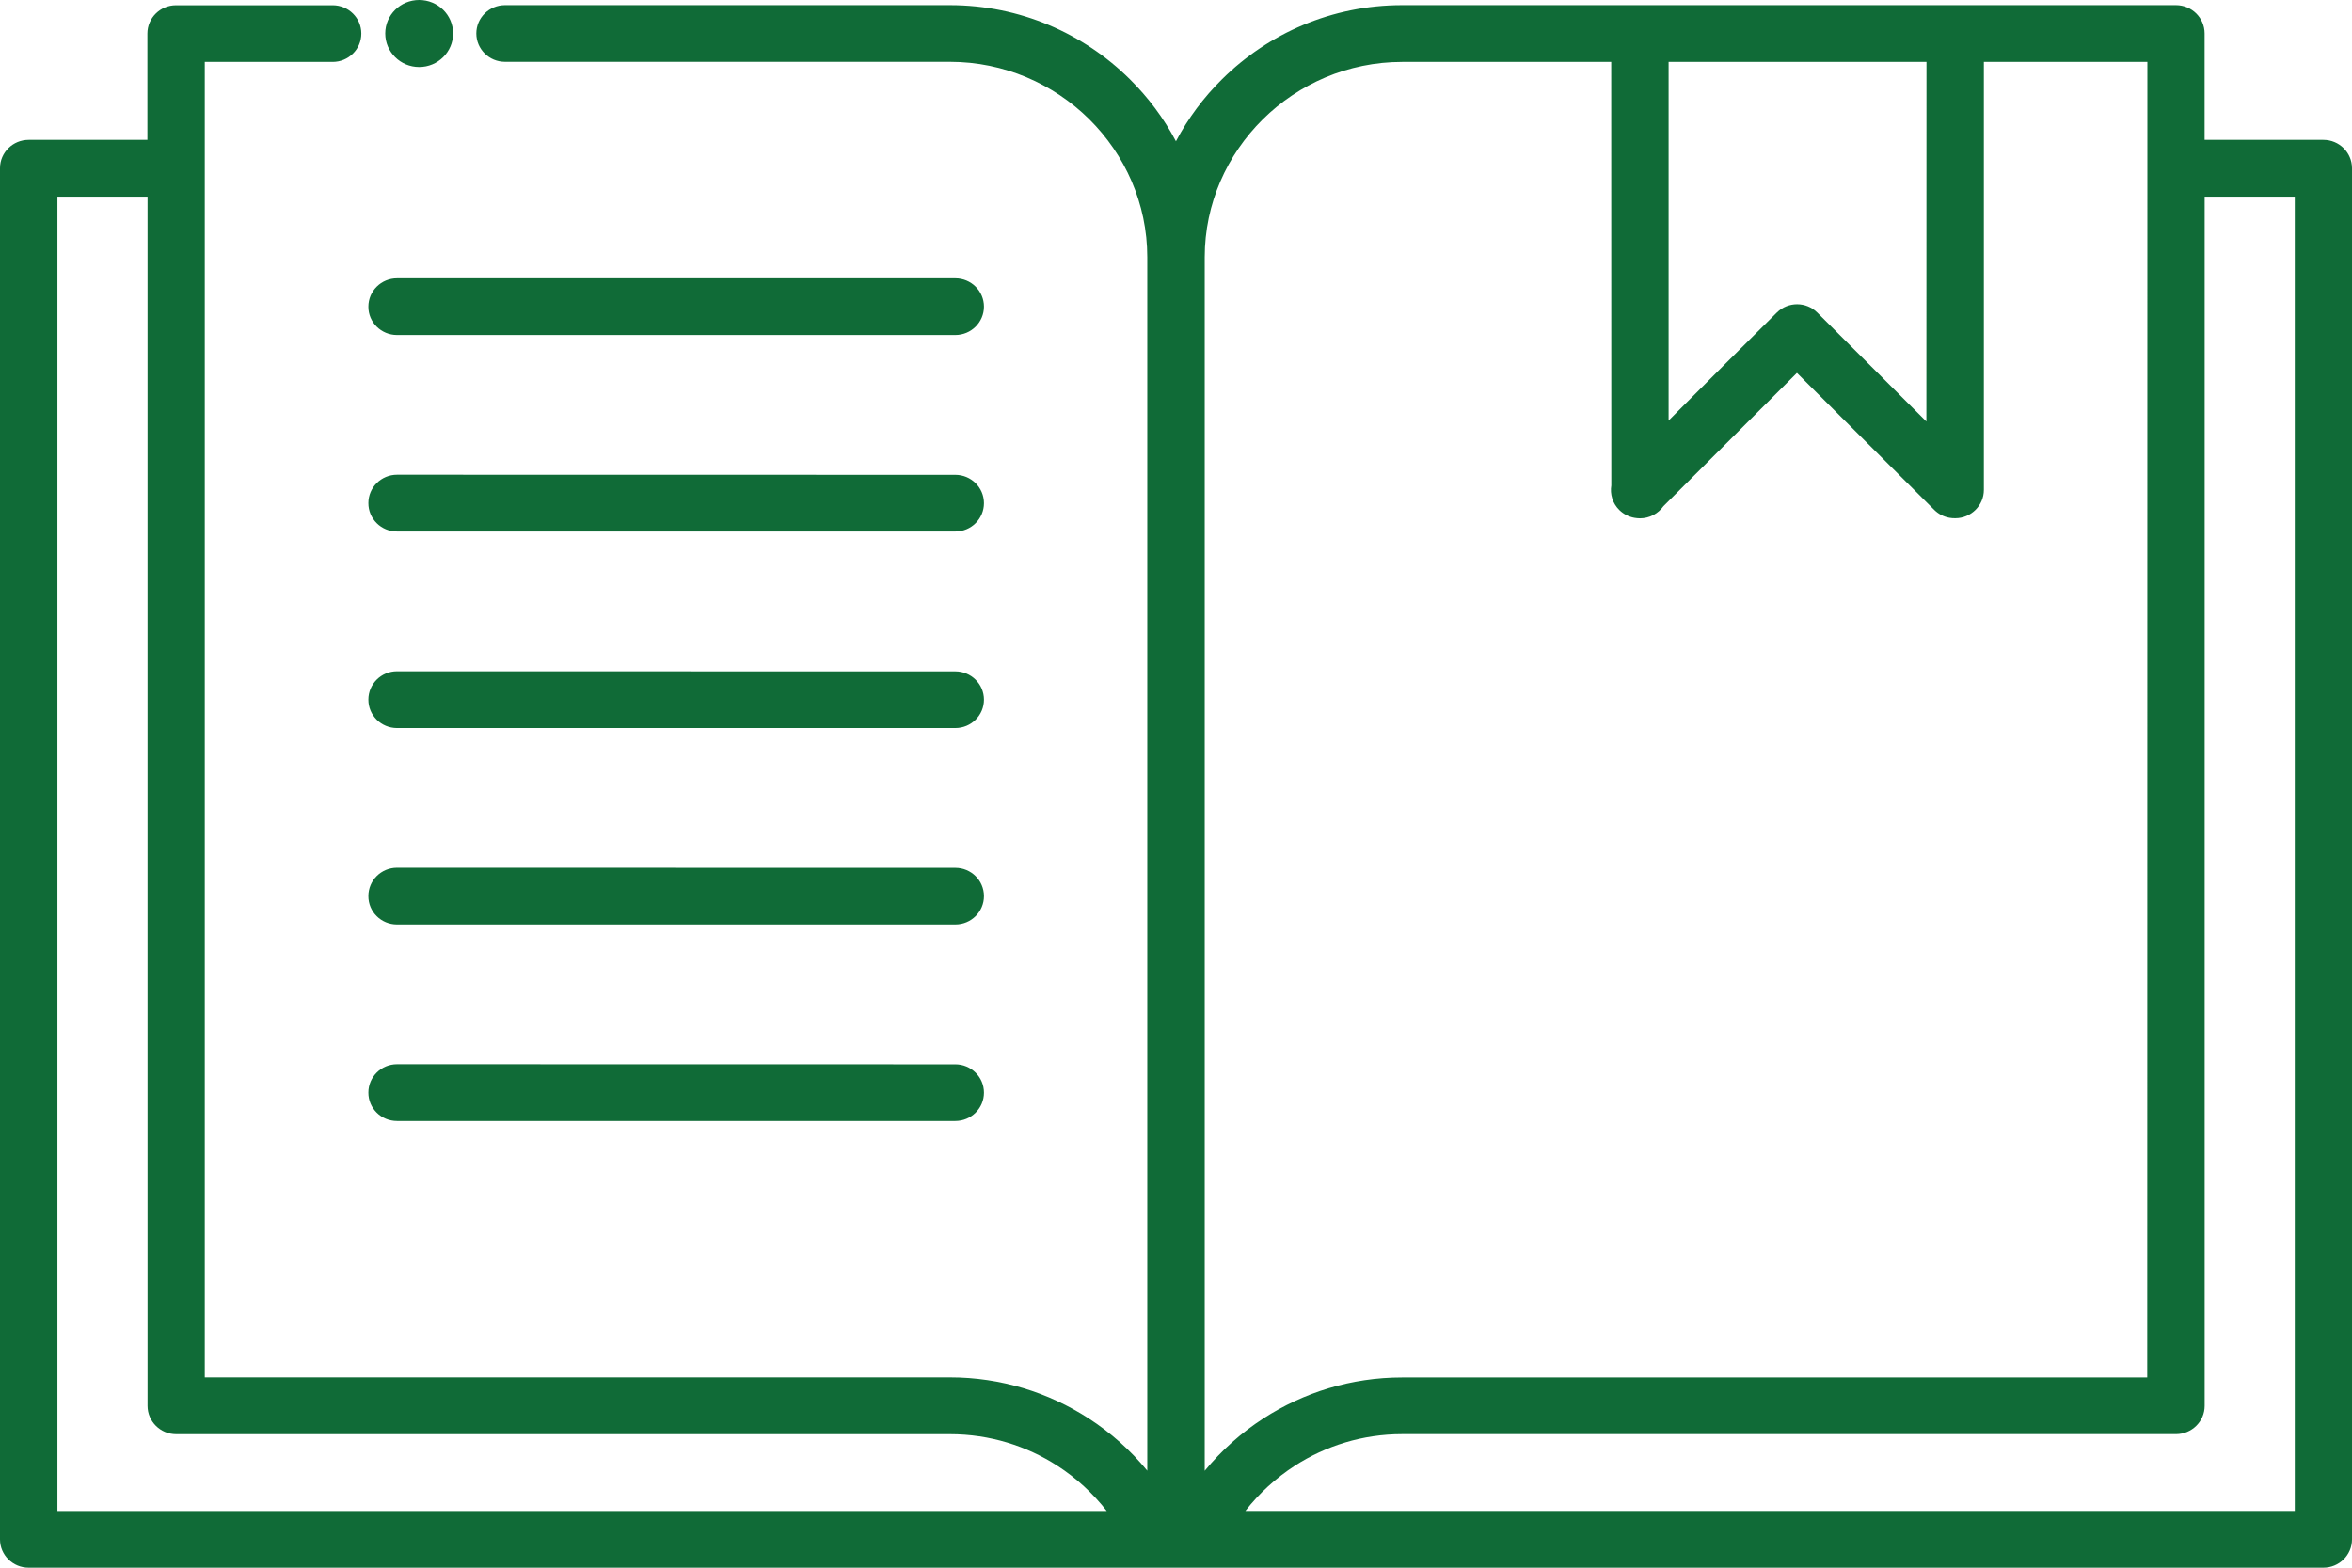 <svg width="48" height="32" viewBox="0 0 48 32" fill="none" xmlns="http://www.w3.org/2000/svg">
<path fill-rule="evenodd" clip-rule="evenodd" d="M44.992 2.855H47.416C47.739 2.855 48 3.115 48 3.433V31.422C48 31.742 47.737 32 47.416 32H0.585C0.261 32 0 31.74 0 31.422V3.433C0 3.113 0.263 2.855 0.585 2.855H3.008V0.685C3.008 0.365 3.271 0.107 3.592 0.107H6.789C7.113 0.107 7.374 0.367 7.374 0.685C7.374 1.006 7.111 1.264 6.789 1.264H4.179V28.115H19.386C20.424 28.115 21.396 28.422 22.214 28.95C22.668 29.243 23.073 29.604 23.414 30.02V5.249C23.414 4.154 22.96 3.158 22.23 2.434C21.499 1.711 20.492 1.262 19.386 1.262H10.306C9.982 1.262 9.721 1.002 9.721 0.683C9.721 0.363 9.984 0.105 10.306 0.105H19.386C20.816 0.105 22.115 0.683 23.057 1.616C23.432 1.987 23.752 2.414 23.999 2.884C24.246 2.414 24.565 1.987 24.941 1.616C25.883 0.683 27.182 0.105 28.612 0.105H44.407C44.731 0.105 44.992 0.365 44.992 0.683L44.992 2.855ZM8.554 0C8.172 0 7.862 0.307 7.862 0.683C7.862 1.061 8.172 1.368 8.554 1.368C8.937 1.368 9.247 1.061 9.247 0.683C9.247 0.305 8.937 0 8.554 0ZM39.786 10.569C39.673 10.549 39.563 10.495 39.476 10.409L36.672 7.612L33.947 10.333C33.842 10.482 33.666 10.58 33.468 10.58C33.43 10.58 33.392 10.575 33.354 10.569C33.242 10.549 33.134 10.495 33.048 10.411C32.909 10.275 32.855 10.086 32.884 9.908L32.882 1.264H28.615C27.509 1.264 26.502 1.713 25.771 2.436C25.04 3.16 24.586 4.156 24.586 5.251V30.022C24.928 29.606 25.332 29.245 25.787 28.951C26.603 28.424 27.574 28.117 28.615 28.117H43.821L43.824 3.433V1.264H40.487V9.999C40.487 10.319 40.224 10.578 39.903 10.578C39.862 10.578 39.824 10.576 39.786 10.569ZM34.053 8.584C34.788 7.848 35.523 7.111 36.263 6.379C36.492 6.154 36.861 6.154 37.088 6.381L39.314 8.604L39.316 1.264H34.053V8.584ZM8.103 6.838H19.496C19.82 6.838 20.081 6.577 20.081 6.259C20.081 5.939 19.818 5.681 19.496 5.681H8.103C7.779 5.681 7.518 5.941 7.518 6.259C7.516 6.579 7.779 6.838 8.103 6.838ZM8.103 22.882H19.496C19.82 22.882 20.081 22.622 20.081 22.304C20.081 21.983 19.818 21.725 19.496 21.725L8.103 21.723C7.779 21.723 7.518 21.983 7.518 22.301C7.516 22.622 7.779 22.882 8.103 22.882ZM8.103 18.87H19.496C19.82 18.87 20.081 18.61 20.081 18.292C20.081 17.971 19.818 17.713 19.496 17.713L8.103 17.711C7.779 17.711 7.518 17.971 7.518 18.29C7.516 18.612 7.779 18.87 8.103 18.87ZM8.103 14.861H19.496C19.82 14.861 20.081 14.601 20.081 14.282C20.081 13.962 19.818 13.704 19.496 13.704L8.103 13.702C7.779 13.702 7.518 13.962 7.518 14.28C7.516 14.601 7.779 14.861 8.103 14.861ZM8.103 10.849H19.496C19.82 10.849 20.081 10.589 20.081 10.271C20.081 9.95 19.818 9.692 19.496 9.692L8.103 9.69C7.779 9.69 7.518 9.95 7.518 10.268C7.516 10.589 7.779 10.849 8.103 10.849ZM3.011 4.014H1.172V30.843H22.587C22.306 30.483 21.967 30.169 21.58 29.92C20.951 29.513 20.198 29.275 19.388 29.275H3.595C3.272 29.275 3.011 29.014 3.011 28.696L3.011 4.014ZM25.416 30.841H46.832V4.014H44.993V28.696C44.993 29.016 44.73 29.274 44.408 29.274H28.615C27.808 29.274 27.055 29.512 26.423 29.92C26.039 30.169 25.697 30.48 25.416 30.841Z" fill="#106B37"/>
</svg>

